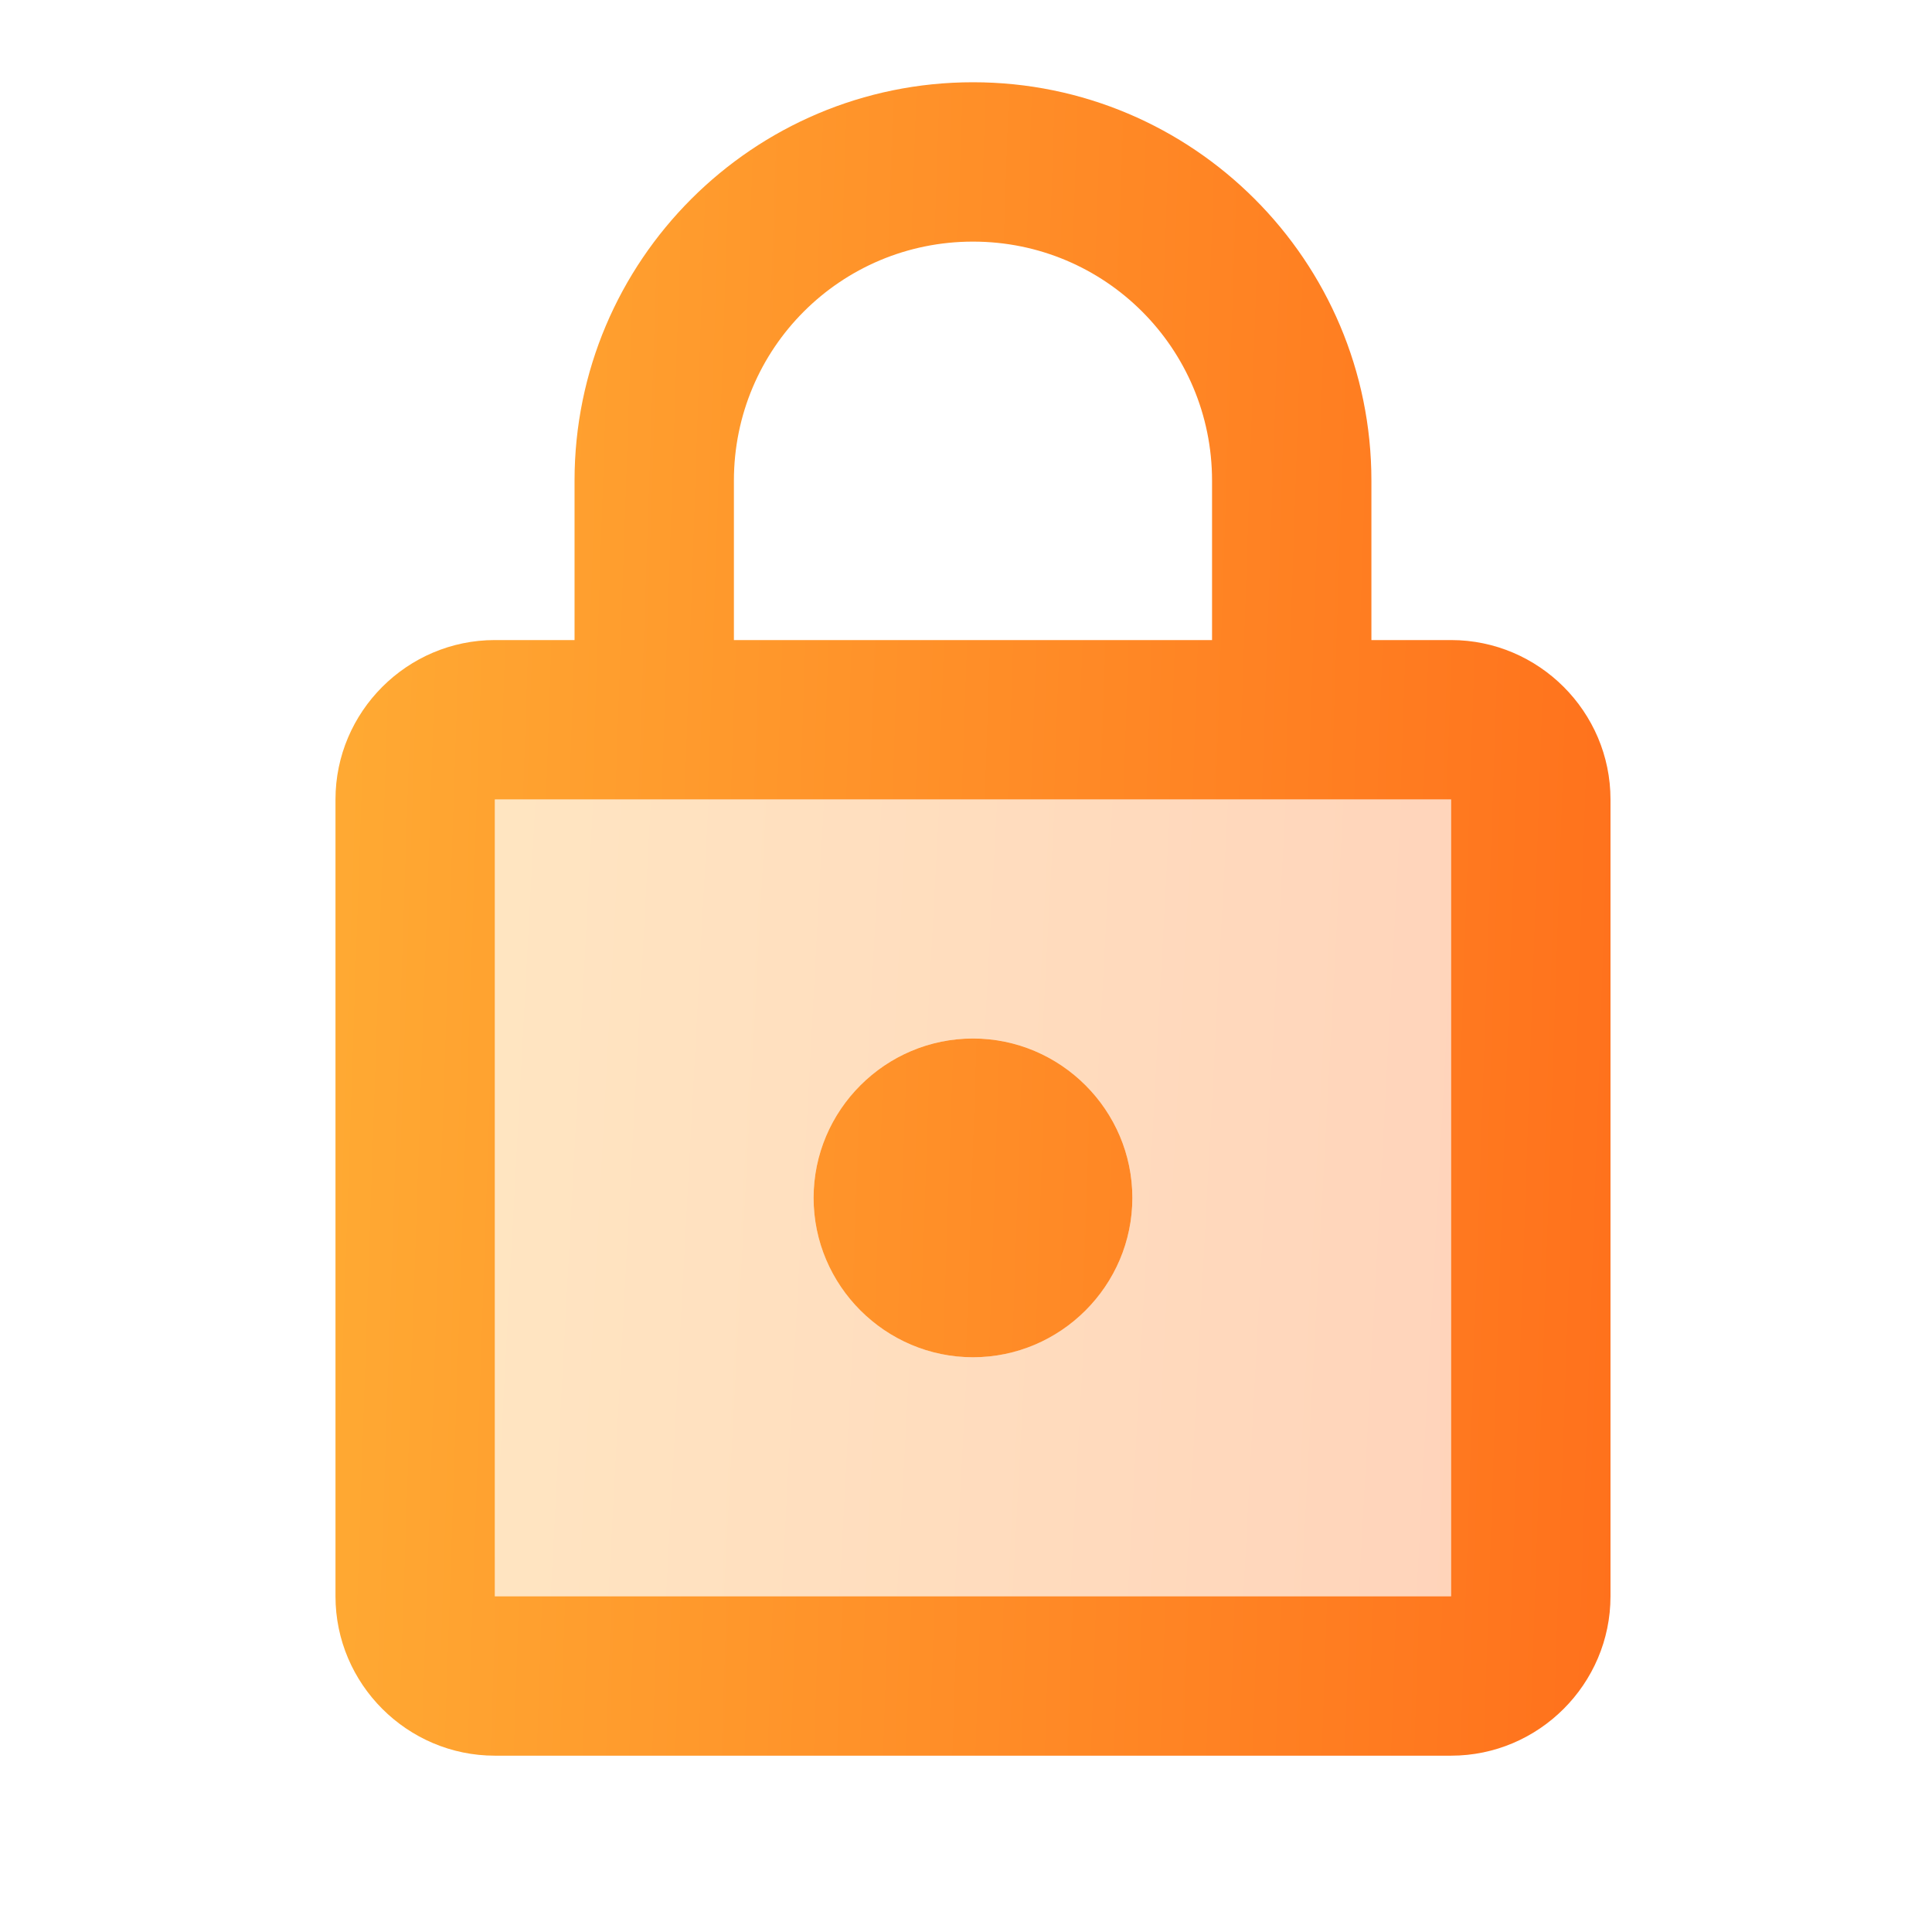 <svg width="68" height="68" viewBox="0 0 68 68" fill="none" xmlns="http://www.w3.org/2000/svg">
<path opacity="0.3" d="M17.417 56.184H51.074V28.137H17.417V56.184ZM34.245 36.551C37.331 36.551 39.855 39.075 39.855 42.16C39.855 45.246 37.331 47.77 34.245 47.77C31.16 47.77 28.636 45.246 28.636 42.16C28.636 39.075 31.16 36.551 34.245 36.551Z" fill="url(#paint0_linear_1406_13776)"/>
<path d="M51.074 22.528H48.269V16.918C48.269 9.177 41.987 2.895 34.246 2.895C26.505 2.895 20.222 9.177 20.222 16.918V22.528H17.417C14.332 22.528 11.808 25.052 11.808 28.137V56.185C11.808 59.27 14.332 61.794 17.417 61.794H51.074C54.159 61.794 56.684 59.27 56.684 56.185V28.137C56.684 25.052 54.159 22.528 51.074 22.528ZM25.831 16.918C25.831 12.262 29.59 8.504 34.246 8.504C38.901 8.504 42.66 12.262 42.66 16.918V22.528H25.831V16.918ZM51.074 56.185H17.417V28.137H51.074V56.185ZM34.246 47.771C37.331 47.771 39.855 45.246 39.855 42.161C39.855 39.076 37.331 36.552 34.246 36.552C31.16 36.552 28.636 39.076 28.636 42.161C28.636 45.246 31.16 47.771 34.246 47.771Z" fill="url(#paint1_linear_1406_13776)"/>
<defs>
<linearGradient id="paint0_linear_1406_13776" x1="17.754" y1="29.441" x2="52.404" y2="31.292" gradientUnits="userSpaceOnUse">
<stop stop-color="#FFAA33"/>
<stop offset="1" stop-color="#FF711C"/>
</linearGradient>
<linearGradient id="paint1_linear_1406_13776" x1="12.256" y1="5.634" x2="58.535" y2="7.204" gradientUnits="userSpaceOnUse">
<stop stop-color="#FFAA33"/>
<stop offset="1" stop-color="#FF711C"/>
</linearGradient>
</defs>
</svg>
